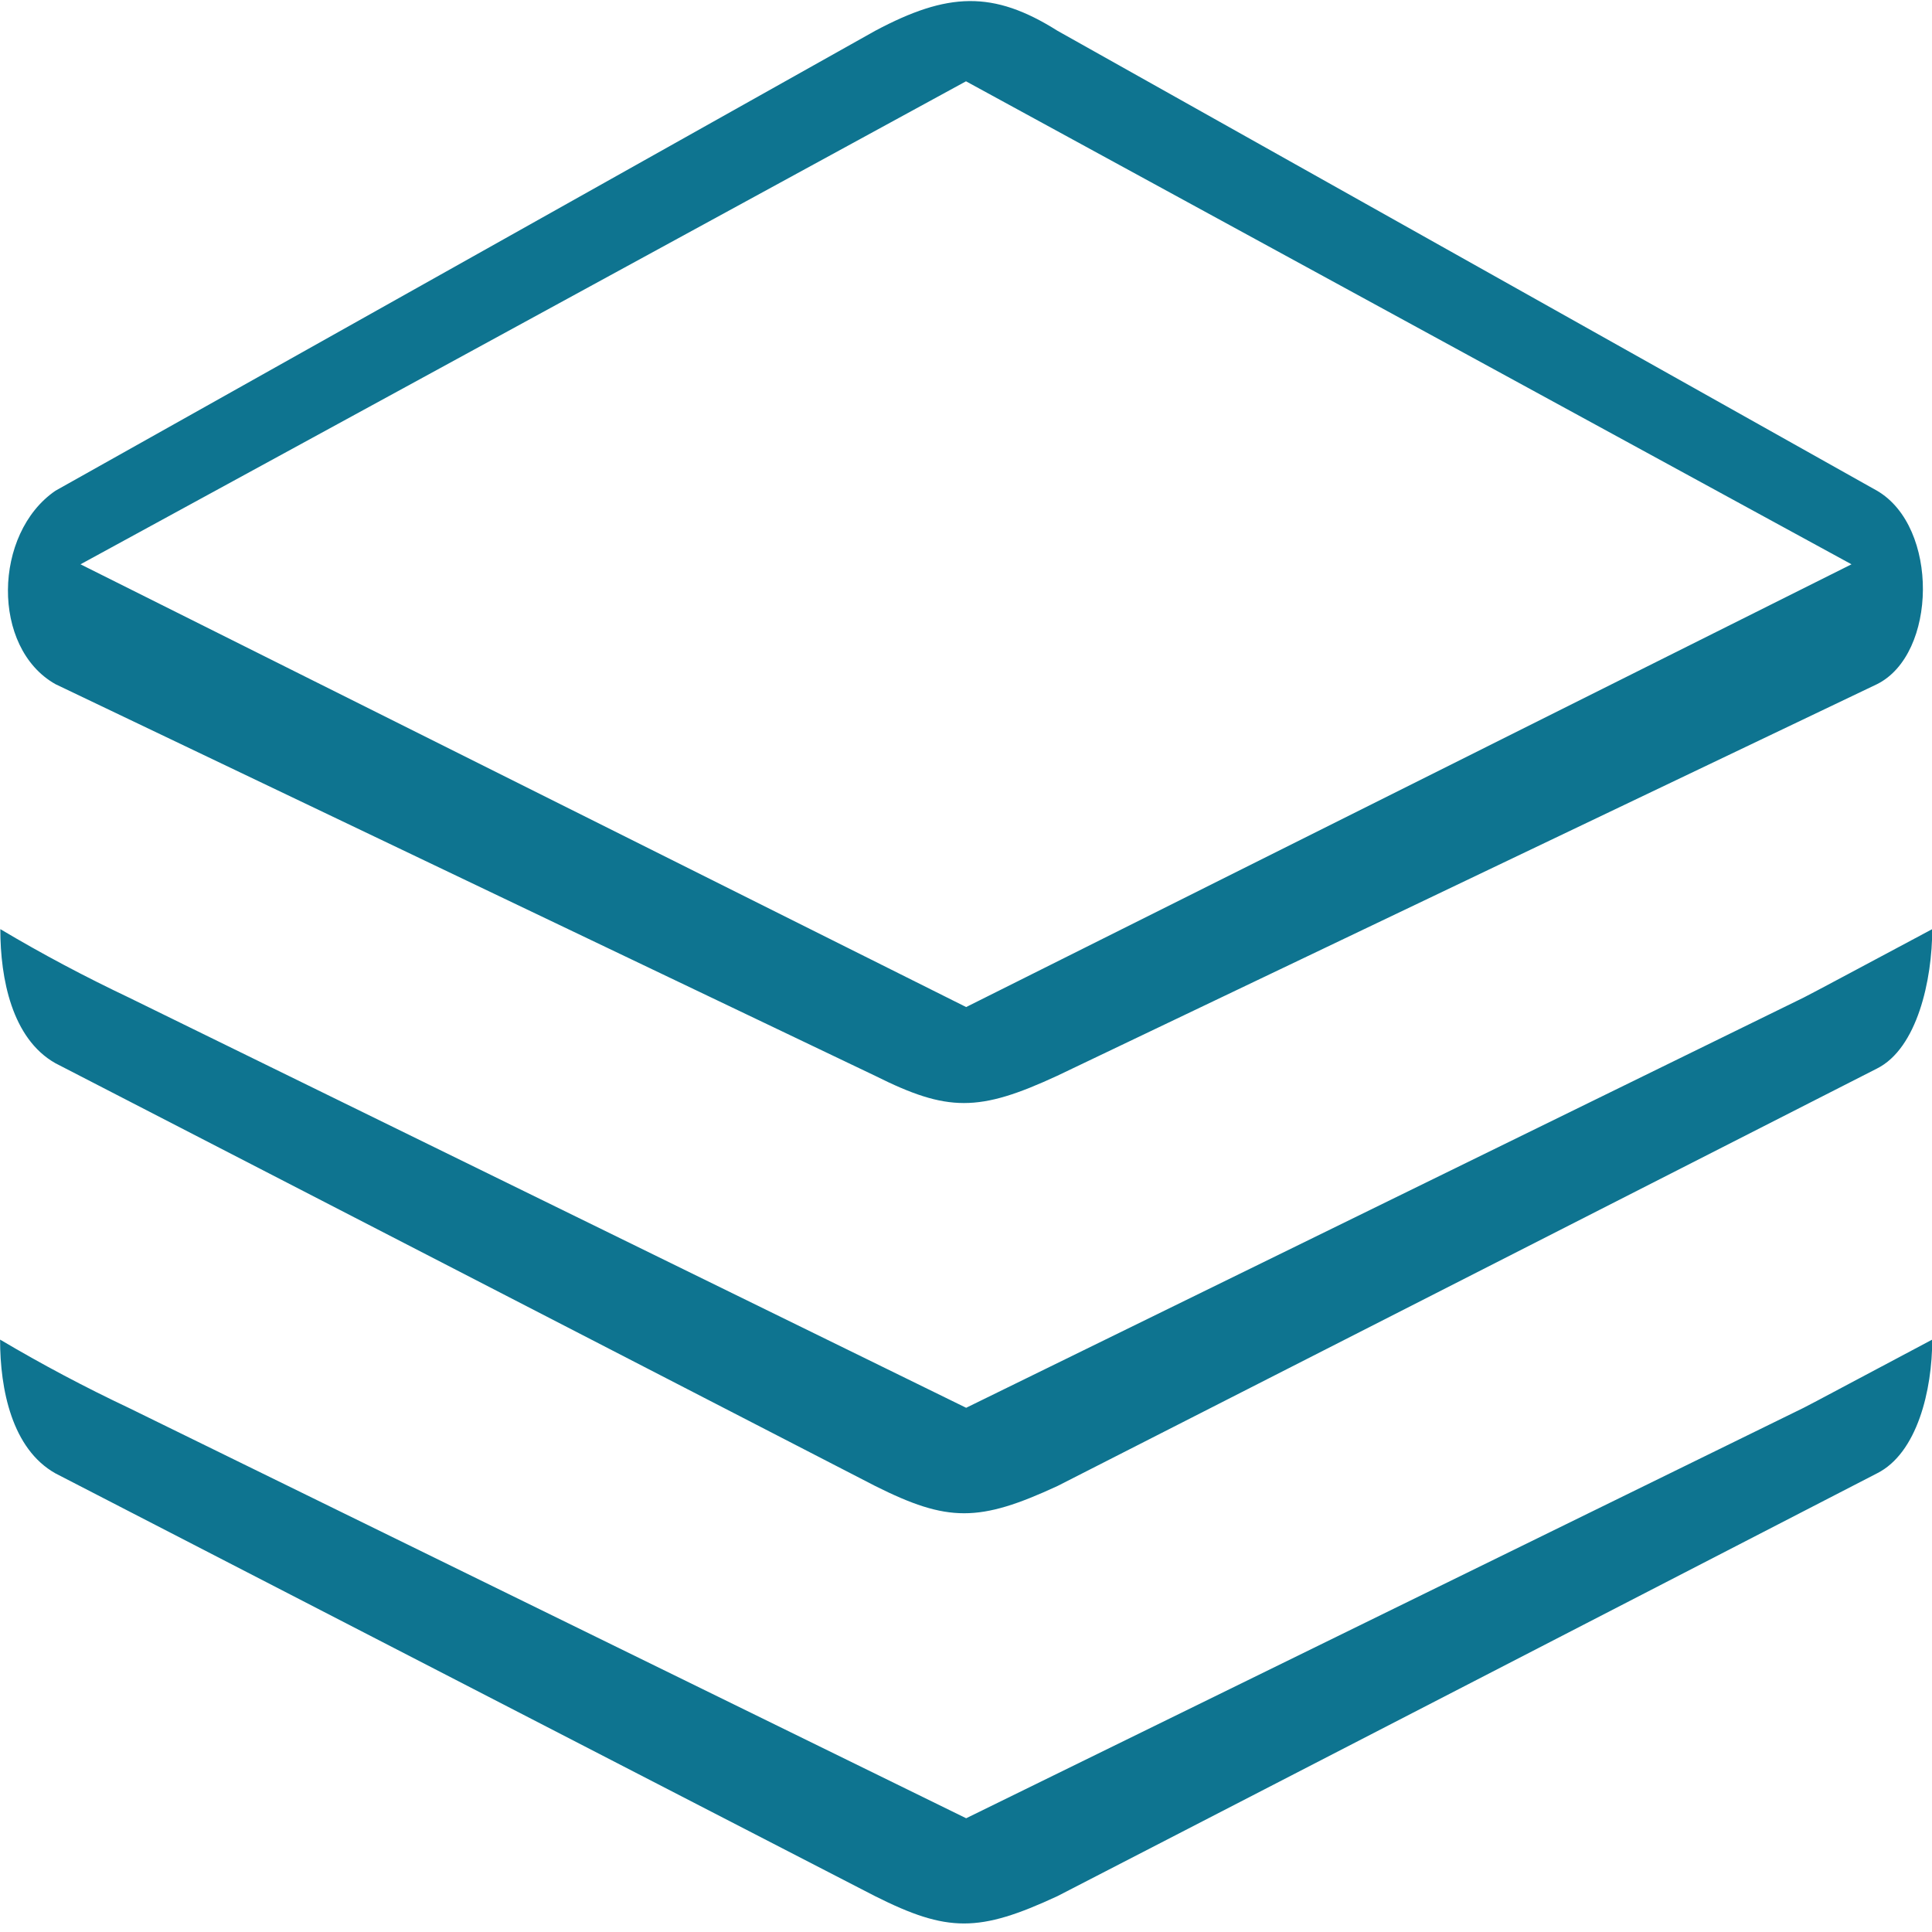<svg width="24" height="24" viewBox="0 0 24 24" fill="none" xmlns="http://www.w3.org/2000/svg">
<path d="M23.316 13.274L13.136 18.46C12.161 18.911 11.774 18.911 10.873 18.46L0.687 13.207C0.149 12.902 0.004 12.159 0.004 11.542C0.523 11.851 1.057 12.134 1.603 12.393L12.002 17.488L22.404 12.393C22.42 12.388 23.348 11.892 24.003 11.542C24.003 12.174 23.816 13.024 23.316 13.274ZM23.317 8.499L13.133 13.364C12.159 13.815 11.772 13.815 10.871 13.364L0.689 8.499C-0.111 8.048 -0.085 6.626 0.689 6.096L10.873 0.382C11.771 -0.096 12.335 -0.123 13.136 0.382L23.317 6.096C24.089 6.545 24.065 8.127 23.317 8.499ZM12 1.01L1 7.01L12.002 12.51L23 7.01L12 1.01ZM12.002 22.587L22.404 17.489C22.419 17.485 23.346 16.988 24.003 16.641C24.003 17.27 23.816 18.053 23.316 18.303L13.135 23.555C12.161 24.007 11.772 24.007 10.871 23.555L0.689 18.303C0.148 17.999 0.001 17.259 0.001 16.641C0.521 16.949 1.055 17.232 1.601 17.49L12.002 22.587Z" fill="#0E7490"/>
</svg>
